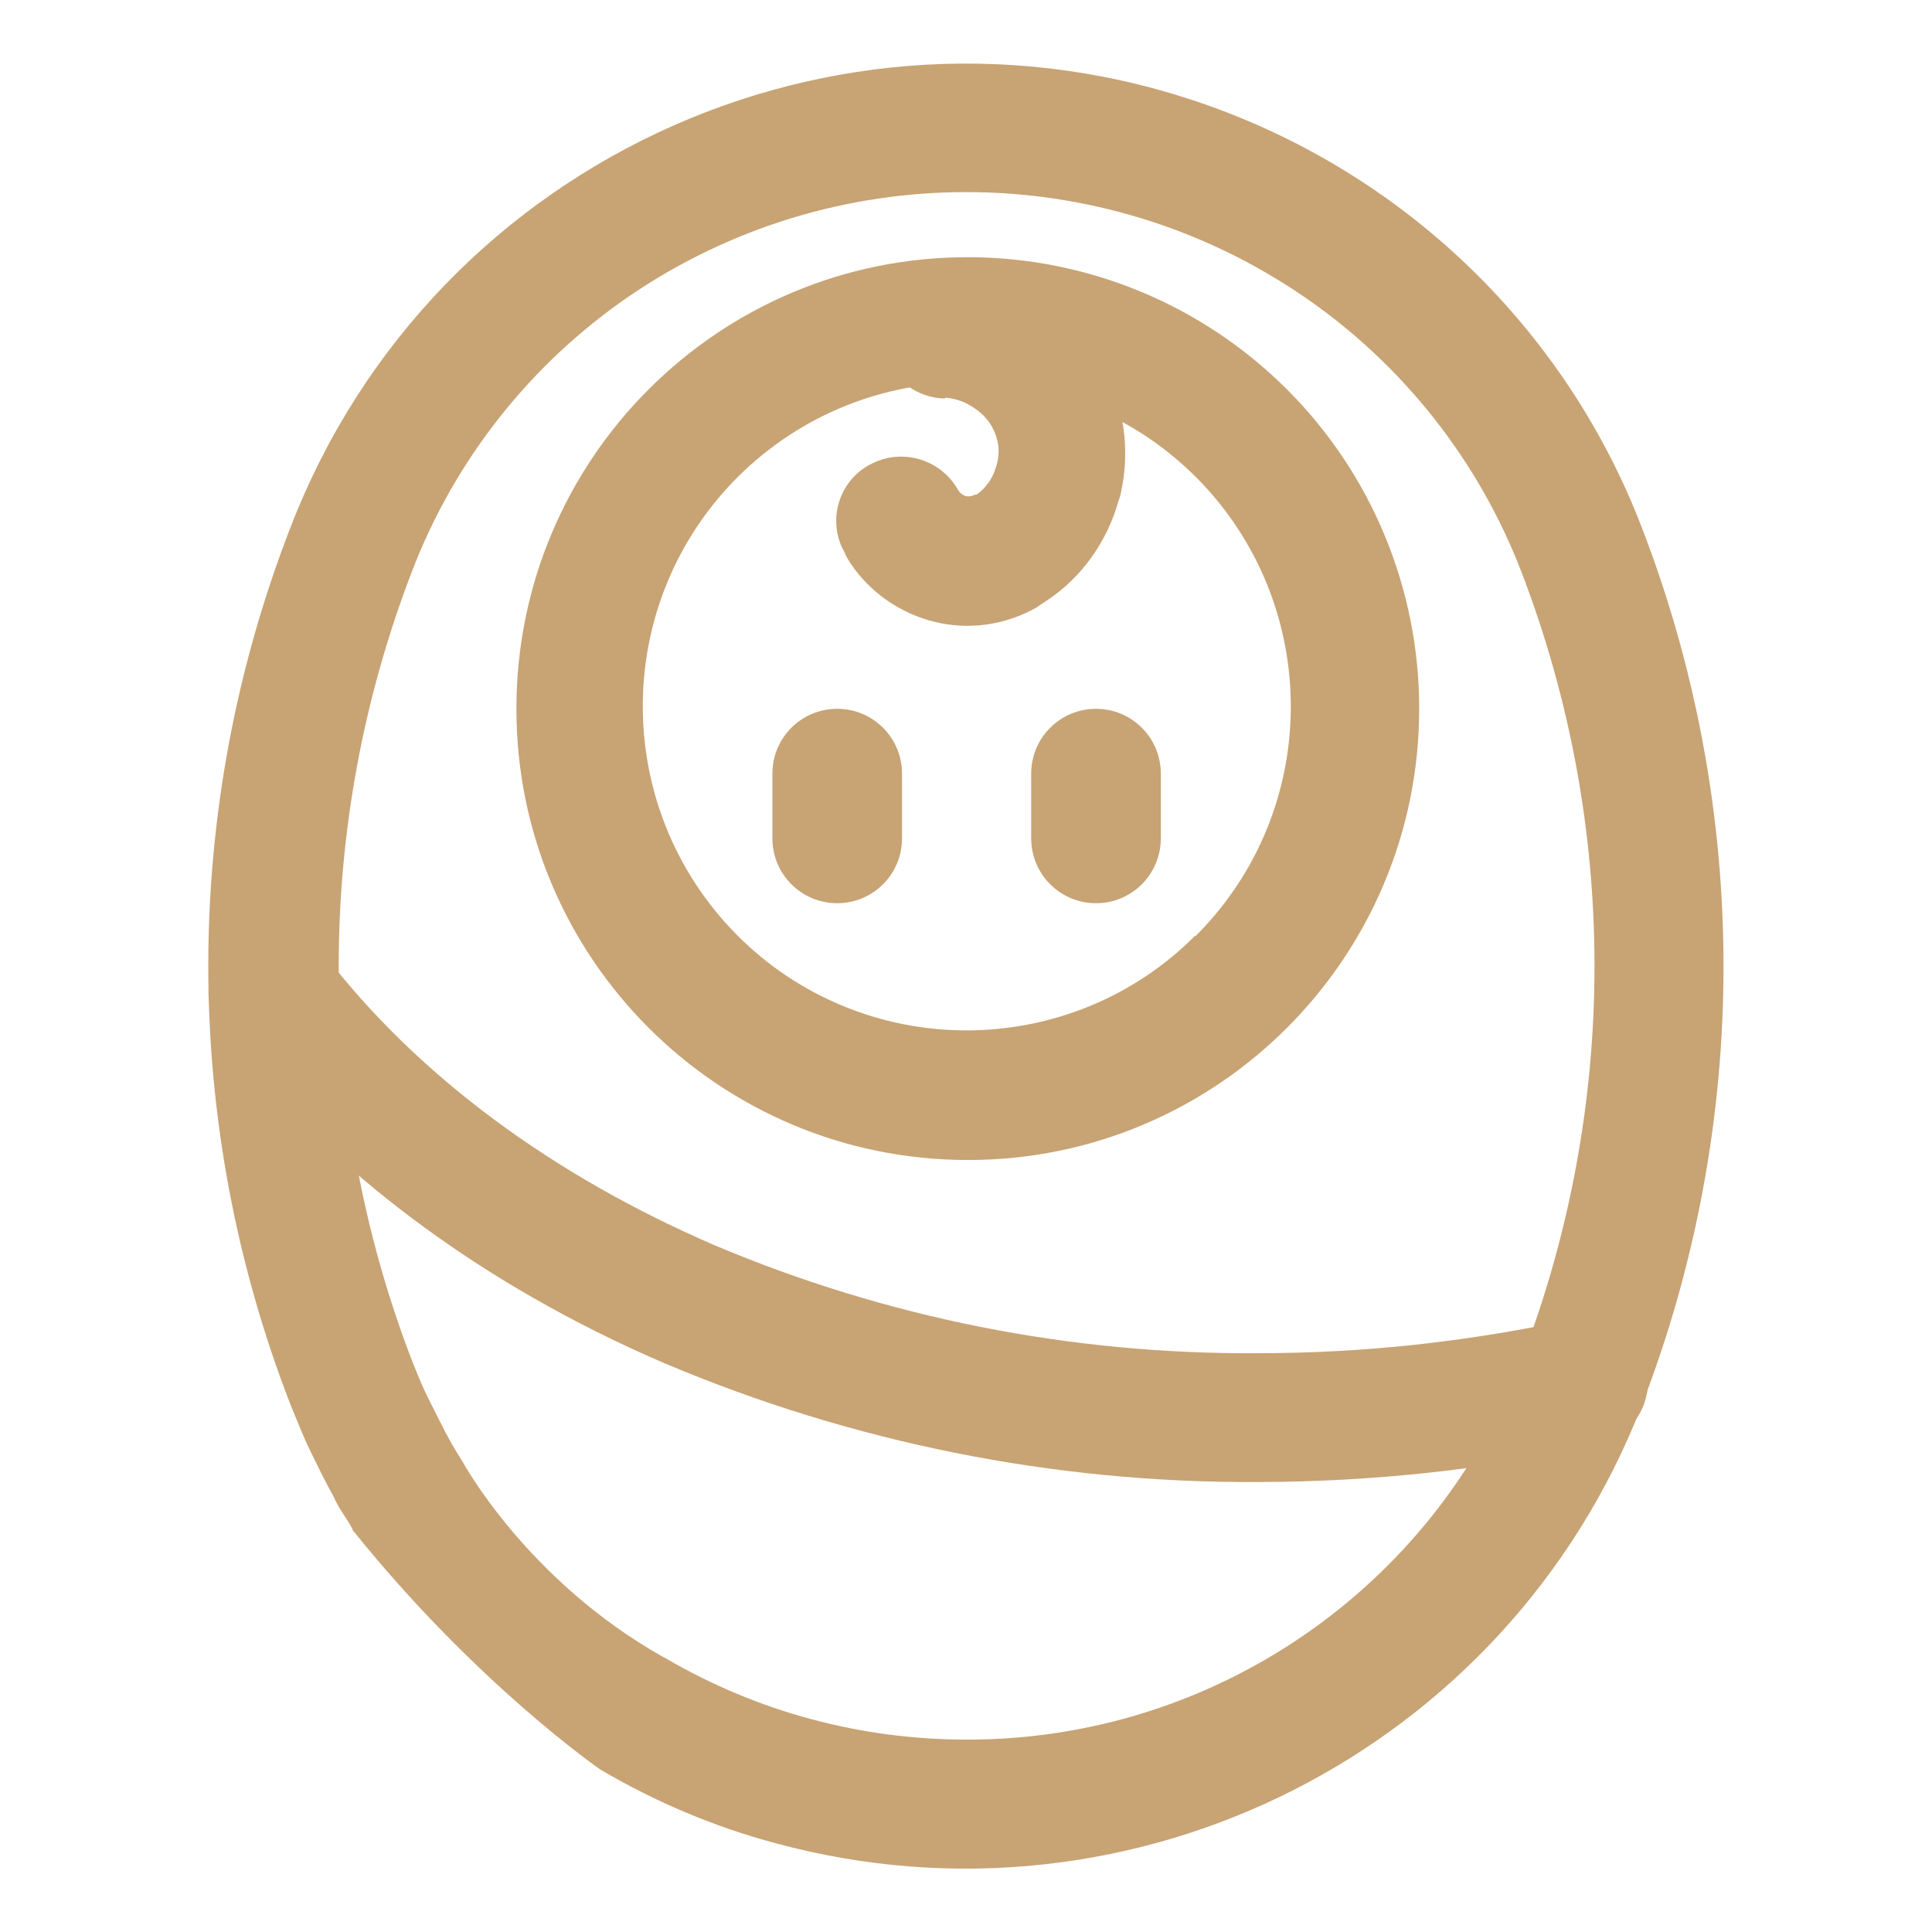 <?xml version="1.0" encoding="UTF-8"?><svg id="Layer_1" xmlns="http://www.w3.org/2000/svg" viewBox="0 0 48 48"><defs><style>.cls-1{fill:#c8a374;}</style></defs><path class="cls-1" d="M23.47,9.9c-.88-.02-1.58-.74-1.56-1.62.02-.88.74-1.58,1.62-1.56.8.02,1.58.25,2.26.67.68.42,1.23,1.01,1.61,1.7.53.97.69,2.11.44,3.19-.01.06-.03.11-.05.16-.28,1.01-.91,1.9-1.78,2.48-.1.07-.19.12-.27.18-.77.43-1.66.56-2.52.35-.85-.21-1.59-.72-2.08-1.44-.06-.09-.12-.19-.16-.29-.43-.76-.16-1.73.6-2.16.01,0,.03-.02.04-.02.77-.42,1.75-.14,2.18.63l.03.04c.04.06.11.1.18.12.07.01.14,0,.21-.04h.04c.23-.16.4-.4.48-.67.01-.03.02-.06.03-.1.08-.3.04-.61-.11-.89-.12-.23-.31-.41-.53-.54-.19-.12-.41-.19-.64-.21h0Z"/><path class="cls-1" d="M35.26,17.6c0,6.2-5.02,11.22-11.21,11.22-6.2,0-11.22-5.02-11.22-11.21,0-6.2,5.02-11.22,11.21-11.22,2.98,0,5.83,1.18,7.94,3.29,2.1,2.1,3.28,4.95,3.28,7.93ZM29.7,23.26c3.15-3.14,3.16-8.23.03-11.39-3.14-3.15-8.23-3.16-11.39-.03-3.15,3.14-3.16,8.23-.03,11.39,1.51,1.52,3.56,2.37,5.7,2.37,2.13,0,4.18-.84,5.68-2.35h0Z"/><path class="cls-1" d="M19.19,19.22c0-.89.72-1.61,1.61-1.61s1.61.72,1.61,1.61v1.61c0,.89-.72,1.61-1.61,1.61s-1.61-.72-1.61-1.61v-1.61Z"/><path class="cls-1" d="M25.62,19.22c0-.89.72-1.61,1.61-1.61s1.61.72,1.61,1.61v1.61c0,.89-.72,1.61-1.61,1.61s-1.61-.72-1.61-1.61v-1.61Z"/><path class="cls-1" d="M16.48,41.17s.04.02.06.03c1.13.66,2.34,1.17,3.61,1.51,1.26.34,2.56.51,3.87.51,6.1.01,11.58-3.74,13.78-9.43,2.42-6.3,2.42-13.28,0-19.58-1.07-2.78-2.96-5.17-5.42-6.85-5.05-3.45-11.7-3.45-16.75,0-2.45,1.68-4.34,4.07-5.4,6.85-2.42,6.3-2.42,13.28,0,19.58.11.27.23.59.4.93s.29.58.45.89c.1.18.16.3.19.34.07.12.14.24.22.36,0,0,1.59,2.95,4.99,4.86ZM8.76,37.99c-.04-.07-.12-.21-.26-.42s-.19-.35-.24-.44c-.19-.34-.37-.71-.55-1.08s-.3-.69-.48-1.12c-2.74-7.03-2.74-14.83,0-21.86C10.82,3.81,21.24-.79,30.5,2.8c4.72,1.83,8.46,5.56,10.28,10.28,2.72,7.03,2.72,14.83,0,21.86-3.34,8.57-12.6,13.26-21.49,10.86-1.54-.41-3.01-1.03-4.38-1.84,0,0-3.09-2.13-6.16-5.96Z"/><path class="cls-1" d="M38.95,32.8c.85-.22,1.72.29,1.94,1.14.22.85-.29,1.72-1.14,1.94-.04,0-.08.02-.12.03-1.36.3-2.75.53-4.14.68-1.41.15-2.82.23-4.24.23-5.06.03-10.08-.98-14.74-2.95-4.54-1.95-8.35-4.79-10.98-8.2-.55-.69-.44-1.7.25-2.25.69-.55,1.7-.44,2.25.25.02.02.03.04.04.06,2.3,2.99,5.65,5.47,9.69,7.21,4.26,1.8,8.85,2.71,13.48,2.68,1.31,0,2.61-.07,3.92-.21,1.27-.14,2.54-.34,3.79-.61h-.01Z"/></svg>